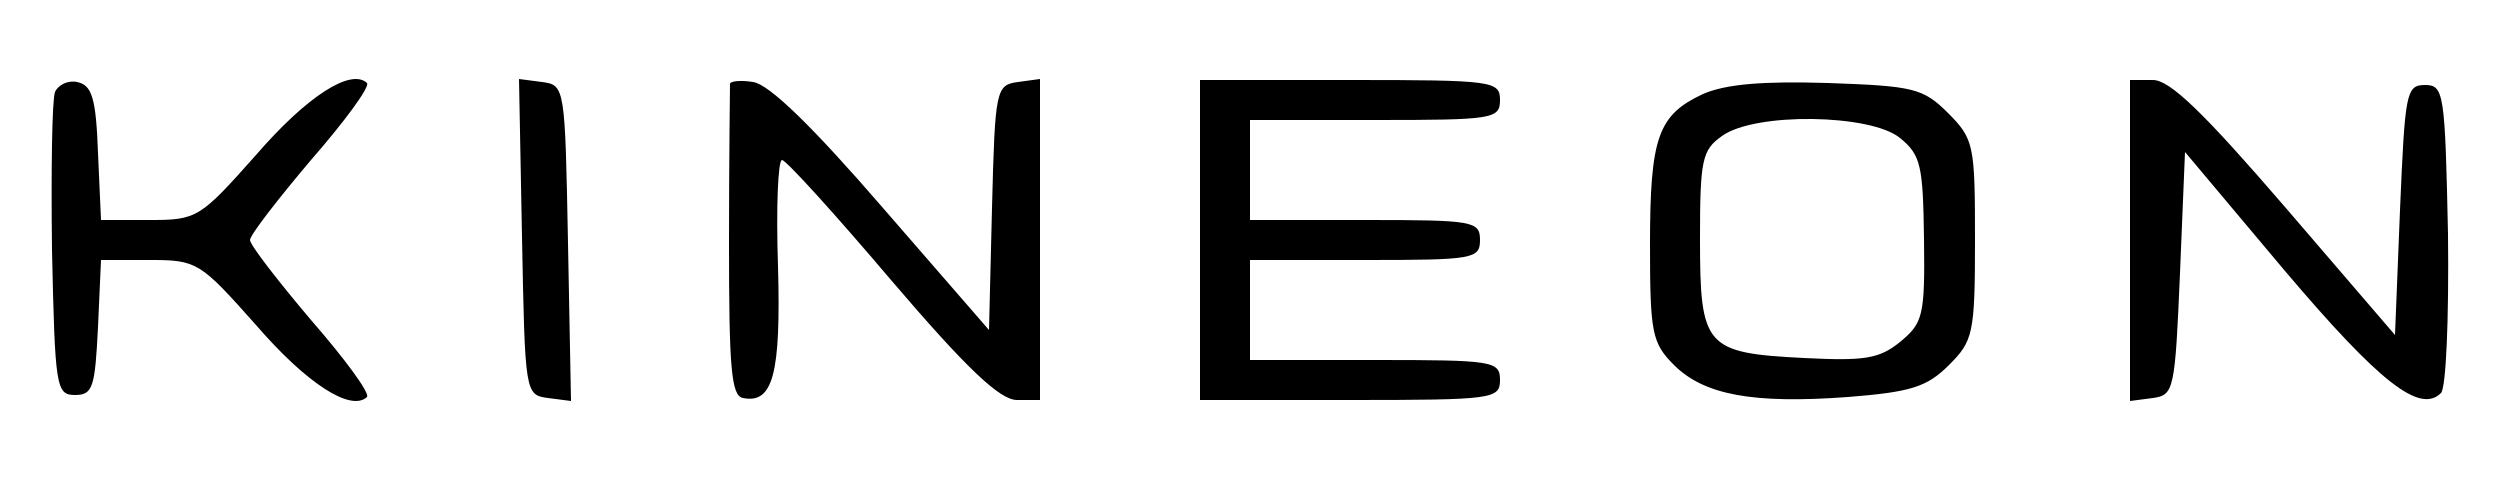 <svg xmlns="http://www.w3.org/2000/svg" width="333.333" height="64" version="1.0" viewBox="0 0 250 48"><path d="M5.5 9.2c-.3.8-.4 7.9-.3 15.8.3 13.7.4 14.5 2.3 14.5 1.8 0 2-.8 2.3-6.8l.3-6.7H15c4.7 0 5 .2 10.6 6.5 5.1 5.9 9.5 8.7 11.1 7.2.3-.4-2.2-3.8-5.6-7.7-3.3-3.9-6.1-7.5-6.1-8s2.8-4.1 6.1-8c3.4-3.9 5.9-7.3 5.6-7.7-1.6-1.5-6 1.3-11.1 7.2C20 21.8 19.7 22 15 22h-4.9l-.3-6.7c-.2-5.5-.6-6.8-2.1-7.1-.9-.2-1.9.3-2.2 1zm46.7 14.5c.3 15.6.3 15.8 2.6 16.1l2.3.3-.3-15.8c-.3-15.6-.3-15.8-2.6-16.1l-2.3-.3.3 15.8zM73 8.4c0 .3-.1 7.5-.1 15.8 0 12.4.2 15.4 1.4 15.6 3 .6 3.8-2.4 3.5-13.2-.2-5.8 0-10.6.4-10.6s5.3 5.4 10.9 12c7.6 8.9 10.9 12 12.6 12h2.3V7.9l-2.2.3c-2.2.3-2.3.7-2.6 12.6L98.9 33 88.3 20.8c-7-8.1-11.4-12.4-13-12.6-1.2-.2-2.3-.1-2.3.2zM120 24v16h15c14.3 0 15-.1 15-2s-.7-2-12.5-2H125V26h11.5c10.8 0 11.5-.1 11.5-2s-.7-2-11.5-2H125V12h12.5c11.8 0 12.5-.1 12.5-2s-.7-2-15-2h-15v16zm50.3-14.6c-4.5 2.1-5.3 4.3-5.3 15.1 0 8.8.2 9.8 2.4 12 3 3 7.9 3.9 17.4 3.2 6.3-.5 7.9-1 10.1-3.2 2.4-2.4 2.6-3.1 2.6-12.5 0-9.5-.1-10.1-2.7-12.7-2.5-2.5-3.5-2.7-12-3-6.5-.2-10.2.1-12.5 1.1zm19.7 4.4c2.1 1.7 2.3 2.8 2.4 10.1.1 7.7-.1 8.4-2.4 10.3-2.1 1.7-3.6 1.9-9.6 1.6-9.9-.5-10.4-1.1-10.4-11.9 0-7.9.2-8.9 2.2-10.3 3.3-2.4 14.9-2.2 17.8.2zm23 10.3v16l2.3-.3c2.1-.3 2.2-.8 2.7-12.5l.5-12.1 10 11.9c9.5 11.2 13.5 14.3 15.6 12.2.5-.5.8-7.3.7-15.9-.3-14.1-.4-14.9-2.3-14.9s-2 .8-2.5 12.5l-.5 12.5-11-12.8C220.4 11.3 217 8 215.3 8H213v16.1z"/></svg>